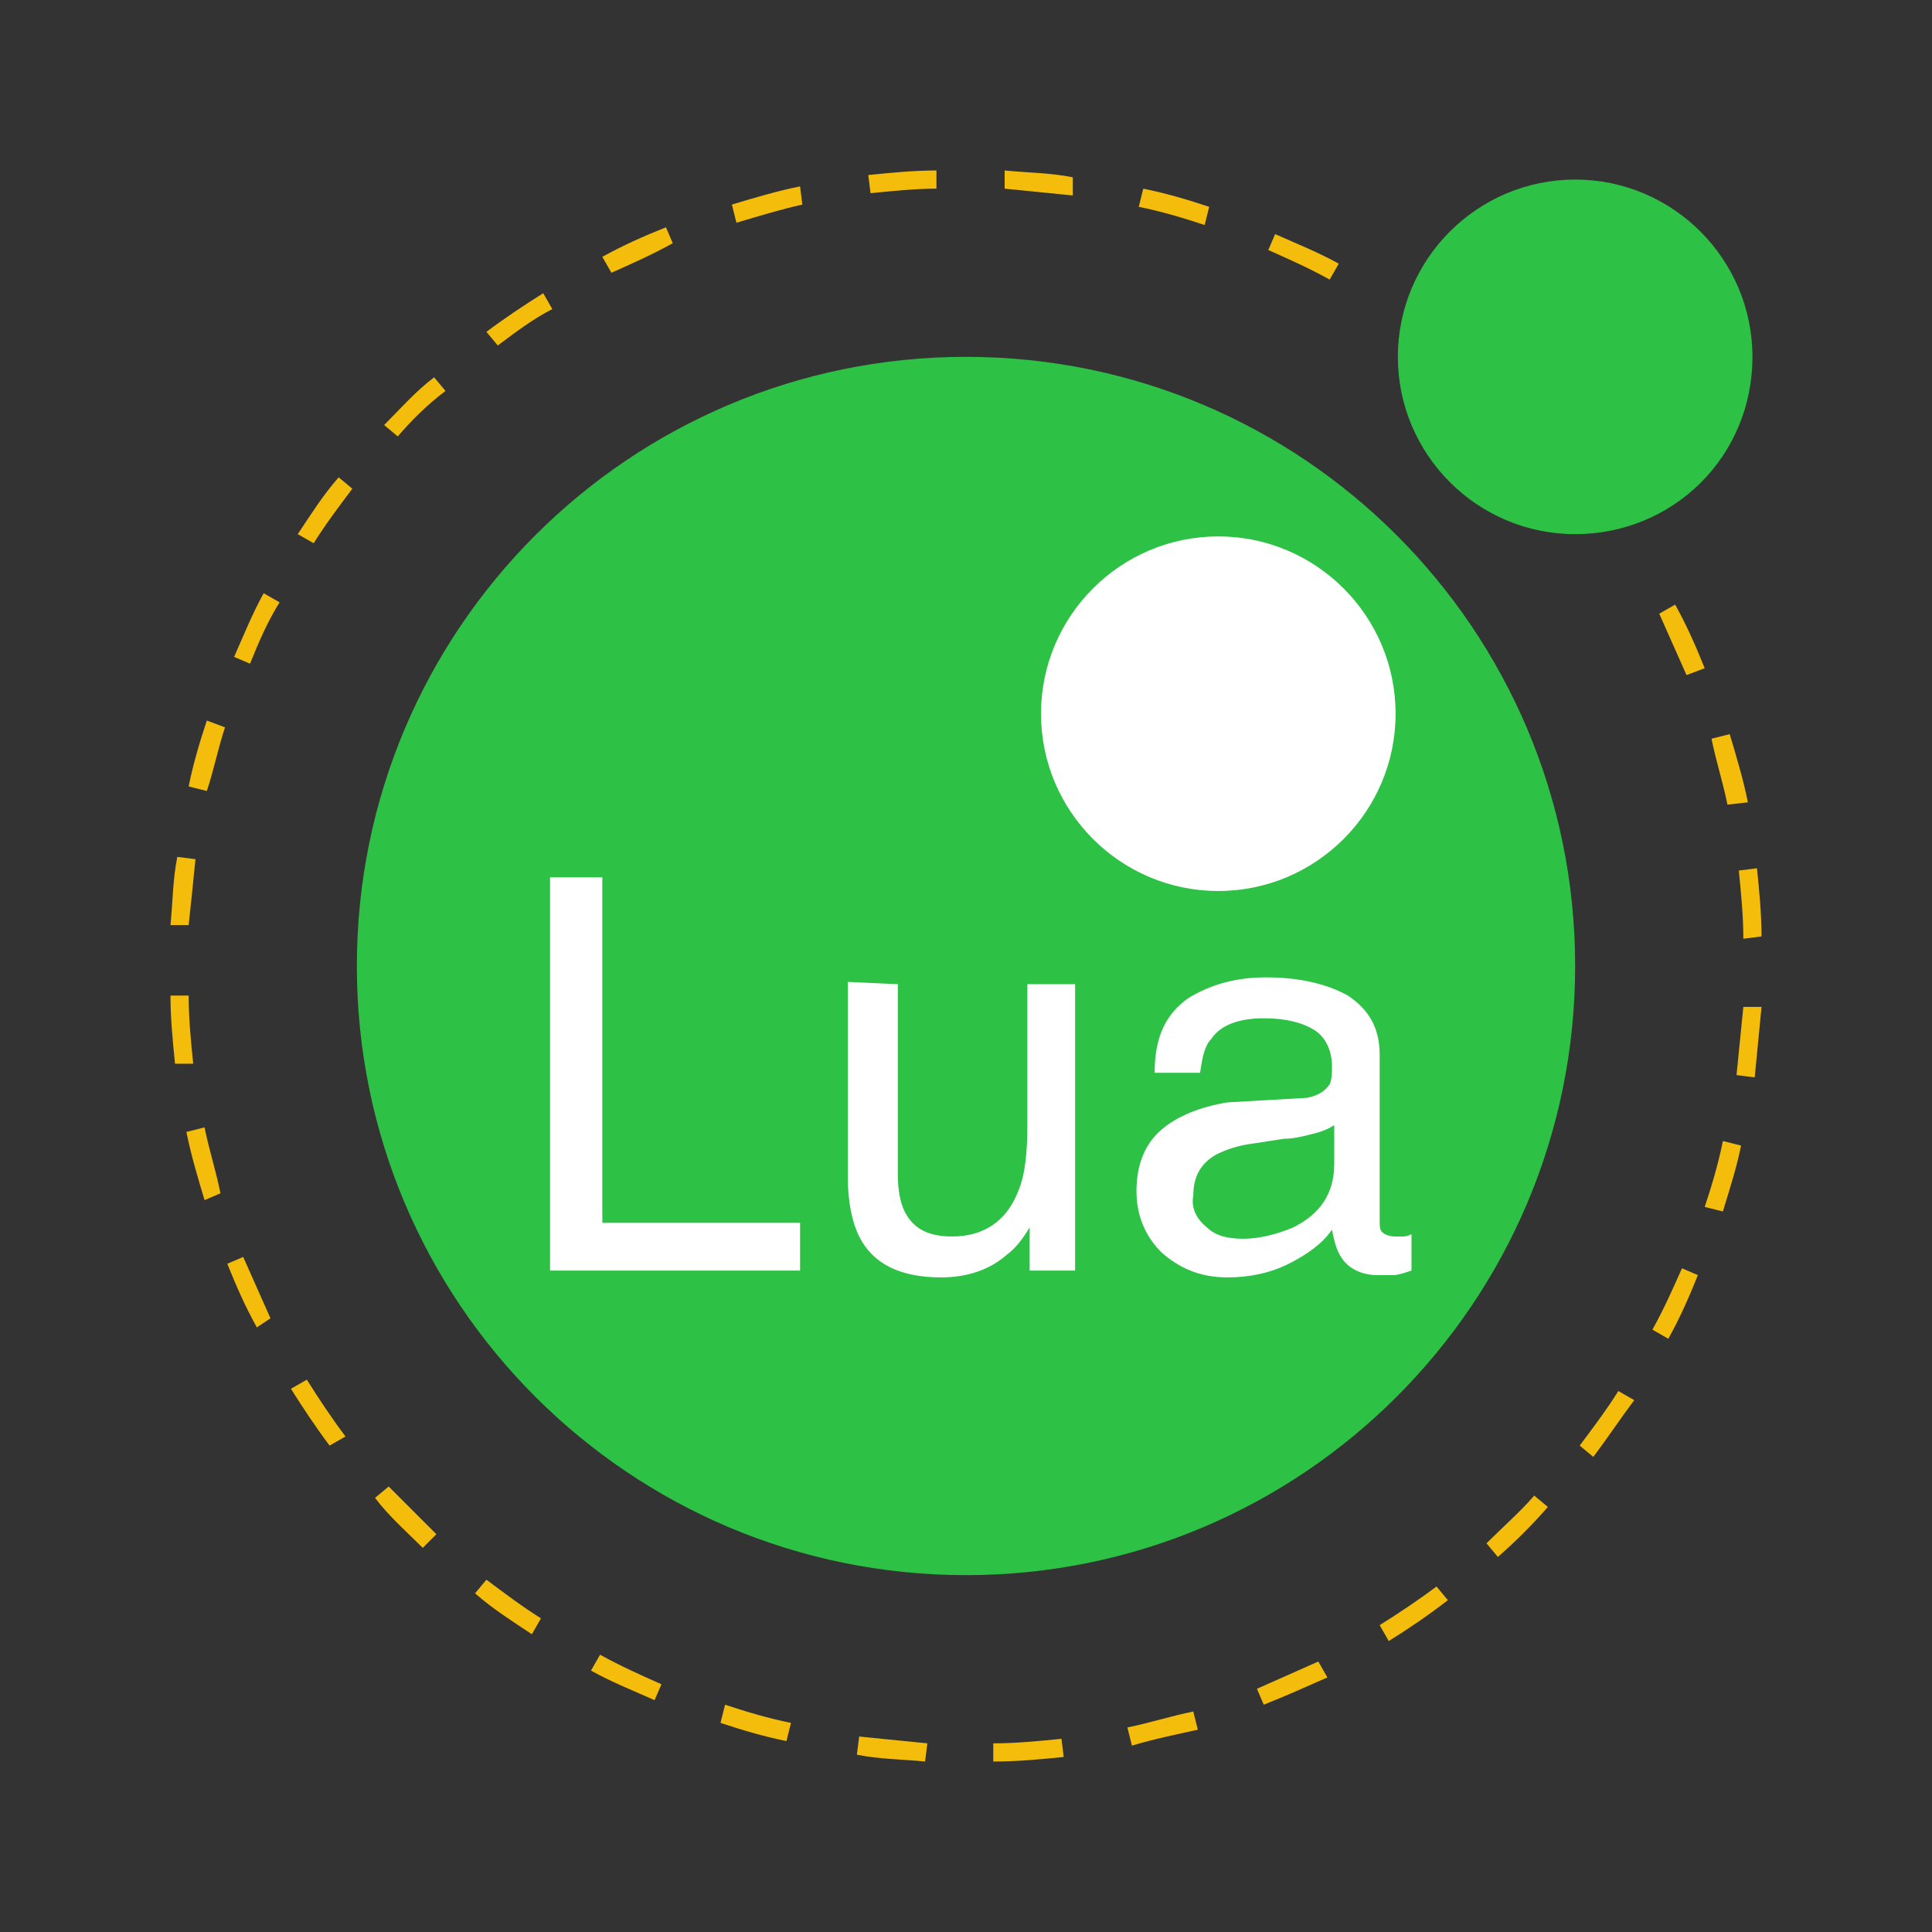 <?xml version="1.0" encoding="utf-8"?>
<!-- Generator: Adobe Illustrator 27.9.0, SVG Export Plug-In . SVG Version: 6.00 Build 0)  -->
<svg version="1.1" id="Layer_1" xmlns="http://www.w3.org/2000/svg" xmlns:xlink="http://www.w3.org/1999/xlink" x="0px" y="0px"
	 viewBox="0 0 85 85" style="enable-background:new 0 0 85 85;" xml:space="preserve">
<rect x="0" y="0" width="85" height="85" fill="#333333" stroke="none"/>
<style type="text/css">
	.st0{fill:#2DC145;}
	.st1{fill:#FFFFFF;}
	.st2{fill:#F4BD0B;}
</style>
<g>
	<path class="st0" d="M69.3,42.5c0-14.8-12-26.8-26.8-26.8c-14.8,0-26.8,12-26.8,26.8c0,14.8,12,26.8,26.8,26.8
		C57.3,69.3,69.3,57.3,69.3,42.5"/>
	<path class="st1" d="M61.4,31.4c0-4.3-3.5-7.8-7.8-7.8s-7.8,3.5-7.8,7.8s3.5,7.8,7.8,7.8S61.4,35.7,61.4,31.4"/>
	<path class="st0" d="M77.1,15.7c0-4.3-3.5-7.8-7.8-7.8s-7.8,3.5-7.8,7.8c0,4.3,3.5,7.8,7.8,7.8S77.1,20.1,77.1,15.7"/>
	<path class="st1" d="M24.2,38.6h2.3v15.2h8.7v2.1h-11V38.6 M39.5,43.3v8.4c0,0.6,0.1,1.2,0.3,1.6c0.4,0.8,1.1,1.1,2.1,1.1
		c1.4,0,2.4-0.7,2.9-2c0.3-0.7,0.4-1.7,0.4-2.9v-6.2h2.1v12.6h-2l0-1.9c-0.3,0.5-0.6,0.9-1,1.2c-0.8,0.7-1.8,1-2.9,1
		c-1.8,0-3-0.6-3.6-1.8c-0.3-0.6-0.5-1.5-0.5-2.6v-8.6L39.5,43.3 M57.5,48.3c0.5-0.1,0.8-0.3,1-0.6c0.1-0.2,0.1-0.5,0.1-0.8
		c0-0.7-0.3-1.3-0.8-1.6c-0.5-0.3-1.2-0.5-2.2-0.5c-1.1,0-1.9,0.3-2.3,0.9c-0.3,0.3-0.4,0.8-0.5,1.5h-2c0-1.6,0.5-2.6,1.5-3.3
		c1-0.6,2.1-0.9,3.4-0.9c1.5,0,2.7,0.3,3.6,0.8c0.9,0.6,1.4,1.4,1.4,2.6v7.3c0,0.2,0,0.4,0.1,0.5c0.1,0.1,0.3,0.2,0.6,0.2
		c0.1,0,0.2,0,0.3,0c0.1,0,0.2,0,0.4-0.1v1.6c-0.3,0.1-0.6,0.2-0.8,0.2c-0.2,0-0.4,0-0.7,0c-0.7,0-1.3-0.3-1.6-0.8
		c-0.2-0.3-0.3-0.7-0.4-1.2c-0.4,0.6-1.1,1.1-1.9,1.5c-0.8,0.4-1.7,0.6-2.7,0.6c-1.2,0-2.1-0.4-2.9-1.1c-0.7-0.7-1.1-1.6-1.1-2.7
		c0-1.2,0.4-2.1,1.1-2.7c0.7-0.6,1.7-1,2.9-1.2L57.5,48.3L57.5,48.3z M53.1,54c0.4,0.4,1,0.5,1.6,0.5c0.7,0,1.5-0.2,2.2-0.5
		c1.2-0.6,1.8-1.5,1.8-2.8v-1.7c-0.3,0.2-0.6,0.3-1,0.4c-0.4,0.1-0.8,0.2-1.2,0.2l-1.3,0.2c-0.8,0.1-1.3,0.3-1.7,0.5
		c-0.7,0.4-1,1-1,1.8C52.4,53.1,52.6,53.6,53.1,54L53.1,54z"/>
	<path class="st2" d="M43.7,77.5l0-0.8c1,0,2-0.1,3-0.2l0.1,0.8C45.8,77.4,44.8,77.5,43.7,77.5L43.7,77.5z M40.7,77.5
		c-1-0.1-2-0.1-3-0.3l0.1-0.8c1,0.1,2,0.2,3,0.3L40.7,77.5L40.7,77.5z M49.8,76.8L49.6,76c1-0.2,1.9-0.5,2.9-0.7l0.2,0.8
		C51.8,76.3,50.8,76.5,49.8,76.8L49.8,76.8z M34.6,76.6c-1-0.2-2-0.5-2.9-0.8l0.2-0.8c0.9,0.3,1.9,0.6,2.9,0.8L34.6,76.6z M55.6,75
		l-0.3-0.7c0.9-0.4,1.8-0.8,2.7-1.2l0.4,0.7C57.5,74.2,56.6,74.6,55.6,75z M28.8,74.8c-0.9-0.4-1.9-0.8-2.8-1.3l0.4-0.7
		c0.9,0.5,1.8,0.9,2.7,1.3L28.8,74.8L28.8,74.8z M61.1,72.2l-0.4-0.7c0.8-0.5,1.7-1.1,2.5-1.7l0.5,0.6
		C62.8,71.1,61.9,71.7,61.1,72.2L61.1,72.2z M23.4,71.9c-0.9-0.6-1.7-1.1-2.5-1.8l0.5-0.6c0.8,0.6,1.6,1.2,2.4,1.7L23.4,71.9z
		 M65.9,68.5l-0.5-0.6c0.7-0.7,1.5-1.4,2.1-2.1l0.6,0.5C67.4,67.1,66.7,67.8,65.9,68.5L65.9,68.5z M18.6,68.1
		c-0.7-0.7-1.5-1.4-2.1-2.2l0.6-0.5c0.7,0.7,1.4,1.4,2.1,2.1L18.6,68.1L18.6,68.1z M70.1,64.1l-0.6-0.5c0.6-0.8,1.2-1.6,1.7-2.4
		l0.7,0.4C71.3,62.4,70.7,63.3,70.1,64.1z M14.5,63.6c-0.6-0.8-1.2-1.7-1.7-2.5l0.7-0.4c0.5,0.8,1.1,1.7,1.7,2.5L14.5,63.6
		L14.5,63.6z M73.4,58.9l-0.7-0.4c0.5-0.9,0.9-1.8,1.3-2.7l0.7,0.3C74.3,57.1,73.9,58,73.4,58.9z M11.3,58.4
		c-0.5-0.9-0.9-1.8-1.3-2.8l0.7-0.3c0.4,0.9,0.8,1.8,1.2,2.7L11.3,58.4z M75.8,53.3l-0.8-0.2c0.3-0.9,0.6-1.9,0.8-2.9l0.8,0.2
		C76.4,51.4,76.1,52.3,75.8,53.3L75.8,53.3z M9,52.8c-0.3-1-0.6-2-0.8-3L9,49.6c0.2,1,0.5,1.9,0.7,2.9L9,52.8z M77.2,47.4l-0.8-0.1
		c0.1-1,0.2-2,0.3-3l0.8,0C77.4,45.3,77.3,46.4,77.2,47.4z M7.7,46.8c-0.1-1-0.2-2-0.2-3l0.8,0c0,1,0.1,2,0.2,3L7.7,46.8z
		 M76.7,41.3c0-1-0.1-2-0.2-3l0.8-0.1c0.1,1,0.2,2,0.2,3L76.7,41.3z M8.3,40.7l-0.8,0c0.1-1,0.1-2,0.3-3l0.8,0.1
		C8.5,38.8,8.4,39.8,8.3,40.7z M76,35.4c-0.2-1-0.5-1.9-0.7-2.9l0.8-0.2c0.3,1,0.6,2,0.8,3L76,35.4L76,35.4z M9.1,34.8l-0.8-0.2
		c0.2-1,0.5-2,0.8-2.9L9.9,32C9.6,32.9,9.4,33.9,9.1,34.8z M74.2,29.7c-0.4-0.9-0.8-1.8-1.2-2.7l0.7-0.4c0.5,0.9,0.9,1.8,1.3,2.8
		L74.2,29.7z M11,29.2l-0.7-0.3c0.4-0.9,0.8-1.9,1.3-2.8l0.7,0.4C11.8,27.3,11.4,28.2,11,29.2L11,29.2z M13.8,23.9l-0.7-0.4
		c0.6-0.9,1.1-1.7,1.8-2.5l0.6,0.5C14.9,22.3,14.3,23.1,13.8,23.9L13.8,23.9z M17.5,19.2l-0.6-0.5c0.7-0.7,1.4-1.5,2.2-2.1l0.5,0.6
		C18.8,17.8,18.1,18.5,17.5,19.2L17.5,19.2z M21.9,15.2l-0.5-0.6c0.8-0.6,1.7-1.2,2.5-1.7l0.4,0.7C23.5,14,22.7,14.6,21.9,15.2
		L21.9,15.2z M61.1,13.8L61.1,13.8l0.4-0.7l0,0L61.1,13.8L61.1,13.8z M58.5,12.3c-0.9-0.5-1.8-0.9-2.7-1.3l0.3-0.7
		c0.9,0.4,1.9,0.8,2.8,1.3L58.5,12.3L58.5,12.3z M26.9,12l-0.4-0.7c0.9-0.5,1.8-0.9,2.8-1.3l0.3,0.7C28.7,11.2,27.8,11.6,26.9,12
		L26.9,12z M53,9.9c-0.9-0.3-1.9-0.6-2.9-0.8l0.2-0.8c1,0.2,2,0.5,2.9,0.8L53,9.9z M32.4,9.8L32.2,9c1-0.3,2-0.6,3-0.8L35.3,9
		C34.4,9.2,33.4,9.5,32.4,9.8z M47.2,8.6c-1-0.1-2-0.2-3-0.3l0-0.8c1,0.1,2,0.1,3,0.3L47.2,8.6z M38.3,8.5l-0.1-0.8
		c1-0.1,2-0.2,3-0.2l0,0.8C40.3,8.3,39.3,8.4,38.3,8.5z"/>
</g>
</svg>
